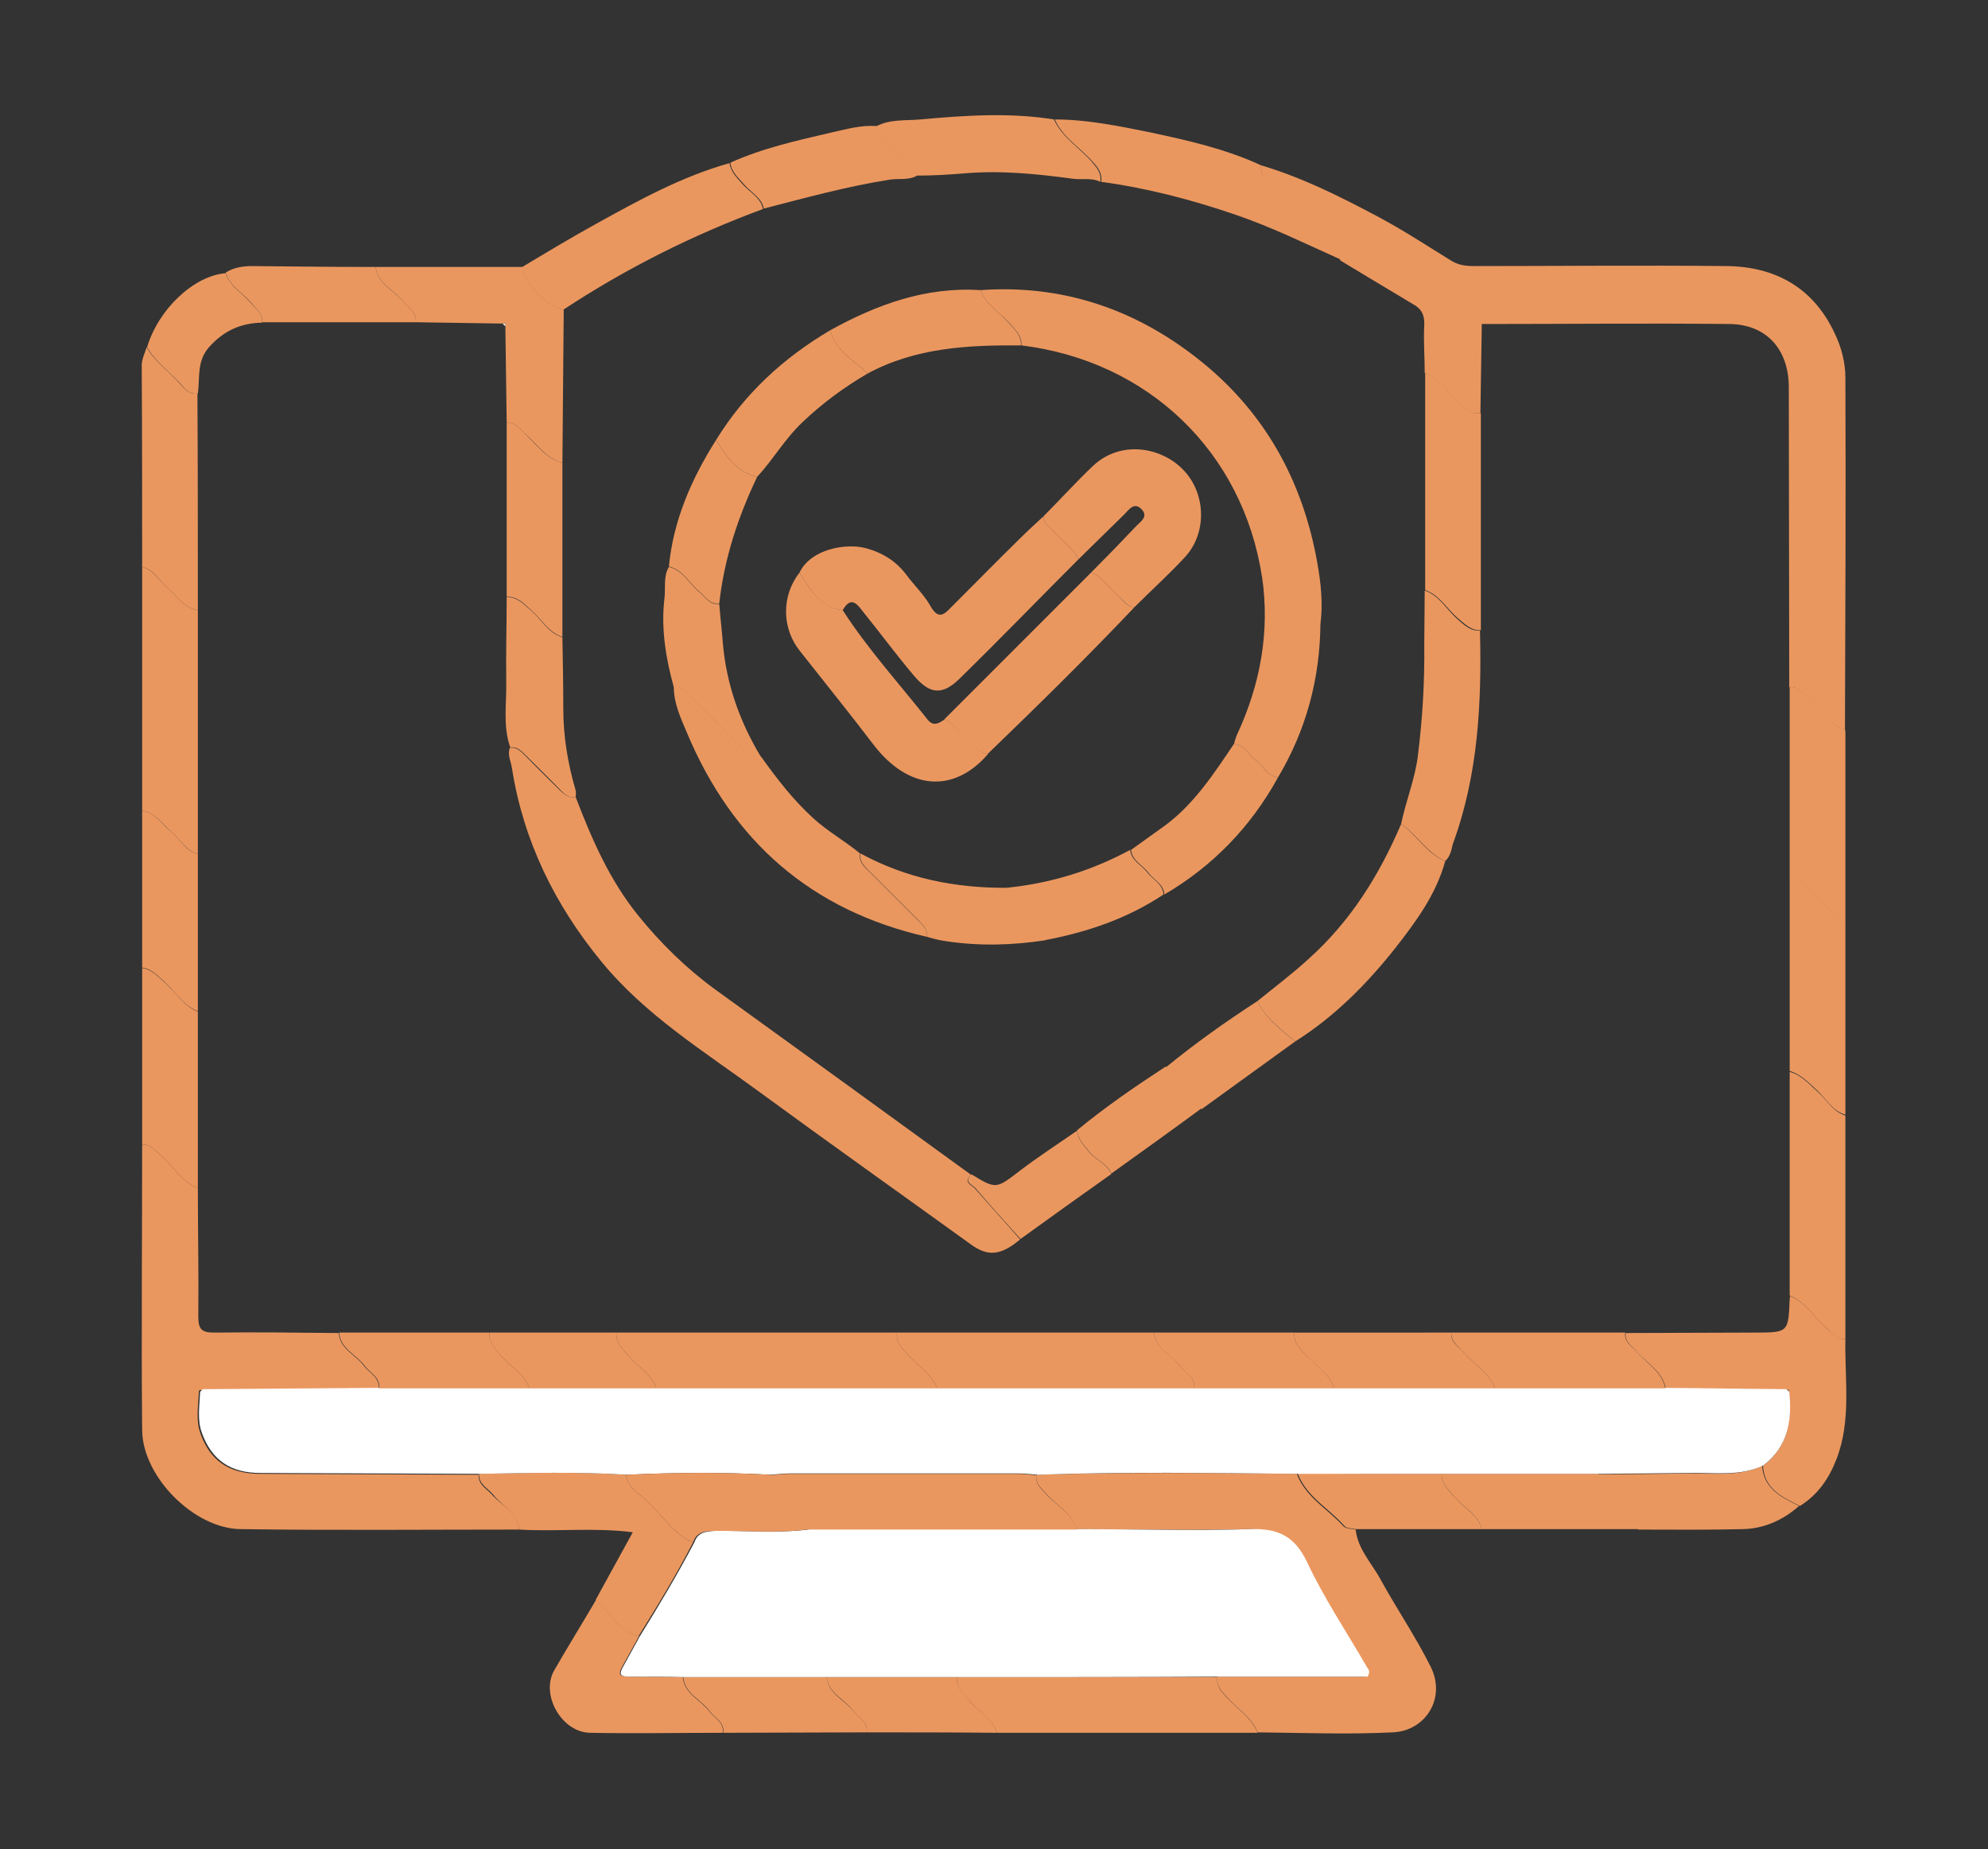 <?xml version="1.0" encoding="UTF-8"?> <svg xmlns="http://www.w3.org/2000/svg" xmlns:xlink="http://www.w3.org/1999/xlink" version="1.1" id="Layer_1" x="0px" y="0px" viewBox="0 0 446.1 414.9" style="enable-background:new 0 0 446.1 414.9;" xml:space="preserve"><rect x="0" y="0" width="446.1" height="414.9" fill="#333333" stroke="none"/> <style type="text/css"> .st0{fill:#EA975F;} .st1{fill:#FFFFFF;} </style> <g> <path class="st0" d="M283,37.1c9.1,2.7,17.5,6.9,25.8,11.3c5.7,3,11.2,6.6,16.7,10c1.7,1.1,3.4,1.3,5.3,1.3c18.9,0,37.7-0.2,56.6,0 c10.9,0.1,19.5,4.8,24.3,15.1c1.5,3.1,2.4,6.5,2.4,10c0.1,26.4,0,52.7-0.1,79.1c-3.7-1.5-5.6-5.1-8.5-7.5c-1.2-1-2.1-2.5-4-2.2 c0-22.4-0.1-44.9-0.1-67.3c0-8.4-4.9-14.1-13.3-14.2c-18.3-0.2-36.7,0-55,0c-0.5-0.1-0.7,0-0.6,0.5c-0.1,6.5-0.2,13-0.3,19.5 c-1.9,0.3-3.2-0.8-4.5-2c-2.6-2.4-4.5-5.6-8-7c0-3.6-0.3-7.2-0.1-10.8c0.1-2.3-0.7-3.7-2.6-4.7c-5.4-3.2-10.8-6.5-16.3-9.8 c0.3-1.7-0.5-2.9-1.8-3.8c-5.5-4-9.6-9.3-14.6-13.8C283.5,39.7,282.8,38.6,283,37.1z"></path> <path class="st0" d="M116.5,343.2c-20.8,0-41.7,0.2-62.5-0.1c-10.4-0.1-22-11.7-22.1-22.2c-0.2-21.3,0-42.7,0-64 c1.9-0.3,2.8,1.2,4,2.2c2.9,2.4,4.8,6,8.5,7.5c0,9.6,0.2,19.2,0.1,28.8c0,2.8,0.7,3.6,3.5,3.6c9.3-0.1,18.7,0,28,0.1 c0.3,3.7,3.9,4.9,5.7,7.4c1.2,1.6,3.5,2.5,3.3,5.1c-13.3,0.1-26.5,0.2-39.8,0.3c-0.4-0.1-0.6,0.1-0.6,0.6c-0.1,3.1-0.7,6.2,0.4,9.2 c2.2,6.1,6.4,8.9,13.1,9c16.4,0.1,32.9,0.1,49.3,0.2c-0.1,2.4,2,3.2,3.2,4.7C112.8,337.9,116.1,339.5,116.5,343.2z"></path> <path class="st0" d="M304.2,343.2c0.5,4.5,3.7,7.6,5.7,11.4c3.6,6.5,7.8,12.7,11.1,19.3c3.6,7.1-1.1,14.5-8.5,14.8 c-10.1,0.5-20.2,0.1-30.3,0c-1.4-3.5-4.6-5.3-7-8c-1.2-1.3-2.3-2.5-2-4.5c11.2,0,22.3,0,33.2,0c0.7-1.2,0.1-1.7-0.2-2.2 c-4.5-7.8-9.6-15.4-13.4-23.5c-2.8-5.9-6.6-7.5-12.7-7.4c-12.8,0.3-25.7,0-38.5,0c-1.1-3.6-4.5-5.3-6.8-7.9 c-1.1-1.3-2.6-2.3-2.2-4.3c19.5-0.6,39-0.4,58.4-0.2c2,5.3,7,7.9,10.5,11.8C302.2,343.1,303.4,343,304.2,343.2z"></path> <path class="st0" d="M414.1,300.4c-0.2,9,1.4,18.2-2,27c-1.7,4.4-4.2,8-8.2,10.5c-3.9-1.9-8-3.8-8.3-9c5.6-4.2,6.5-10.1,5.8-16.5 c0.1-0.5-0.1-0.7-0.6-0.6c-9-0.1-18-0.2-27-0.3c-0.8-3.8-4.2-5.6-6.5-8.2c-1.1-1.3-2.8-2.2-2.5-4.2c9.6,0,19.2-0.1,28.8-0.1 c7.7,0,7.7,0,8-7.5c0-0.2,0.1-0.5,0.1-0.7c3.7,1.5,5.6,5.1,8.5,7.5C411.3,299.1,412.1,300.6,414.1,300.4z"></path> <path class="st0" d="M84.3,59.9c11,0,22,0,33,0c0.3,3.6,5.4,8.9,9.2,9.6c-0.1,11.5-0.2,23-0.3,34.4c-3.7-1.1-5.8-4.3-8.5-6.7 c-1.2-1.1-2.1-2.5-4-2.3c-0.1-7.3-0.2-14.5-0.3-21.8c0.1-0.5-0.1-0.6-0.6-0.5c-6.5-0.1-13-0.2-19.5-0.3c0.3-2.4-1.9-3.3-3-4.8 C88.4,65,84.7,63.7,84.3,59.9z"></path> <path class="st0" d="M273.2,376.3c-0.3,2,0.8,3.2,2,4.5c2.4,2.6,5.6,4.5,7,8c-19.5,0-39,0-58.5,0c-1-3.1-3.9-4.6-5.9-6.9 c-1.5-1.7-3.2-3.1-3.1-5.6C234.3,376.3,253.7,376.3,273.2,376.3z"></path> <path class="st0" d="M116.5,343.2c-0.5-3.7-3.8-5.3-5.8-7.8c-1.2-1.5-3.3-2.3-3.2-4.7c11-0.2,22-0.5,33,0.2 c0.3,2.9,2.9,4.2,4.7,5.9c3.4,3.2,5.9,7.3,10.3,9.3c-3.7,7.2-7.9,14.1-12.2,21c-4.6-1.1-6.5-5.3-9.6-8.2c2.7-4.9,5.4-9.8,8.3-15.1 C133.4,342.7,124.9,343.7,116.5,343.2z"></path> <path class="st0" d="M31.9,181.9c0-18.2,0-36.5,0-54.7c2.7,0.7,3.9,3.2,5.8,4.8c2.1,1.8,3.6,4.5,6.7,4.9c0,18.2,0,36.5,0,54.7 c-2.7-0.7-3.9-3.2-5.8-4.8C36.5,185,35,182.4,31.9,181.9z"></path> <path class="st0" d="M126.4,69.5c-3.8-0.7-8.8-6-9.2-9.6c5.5-3.3,11-6.6,16.6-9.7c9.6-5.3,19.2-10.6,29.9-13.6 c0.3,2.1,1.8,3.4,3.1,4.9c1.5,1.7,3.9,2.8,4.4,5.4C155.5,52.7,140.5,60.2,126.4,69.5z"></path> <path class="st0" d="M283,37.1c-0.2,1.5,0.5,2.6,1.6,3.6c4.9,4.5,9.1,9.9,14.6,13.8c1.3,0.9,2.1,2.1,1.8,3.8 c-7.8-3.5-15.5-7.3-23.7-10.1c-9.9-3.4-19.9-6-30.2-7.4c0.3-1.9-0.7-3.2-1.9-4.5c-2.8-3.2-6.7-5.4-8.5-9.5c7.3,0,14.4,1.5,21.4,2.9 C266.5,31.5,275,33.4,283,37.1z"></path> <path class="st0" d="M414.1,300.4c-1.9,0.3-2.8-1.2-4-2.2c-2.9-2.4-4.8-6-8.5-7.5c0-16.7,0-33.5,0-50.2c2.6,0.7,4.3,2.7,6.2,4.4 c2.1,1.8,3.4,4.5,6.3,5.4C414.1,266.9,414.1,283.6,414.1,300.4z"></path> <path class="st0" d="M44.4,136.9c-3.1-0.4-4.6-3.1-6.7-4.9c-1.9-1.6-3.1-4.2-5.8-4.8c0-15,0-30.1-0.1-45.1c0-1.6,0.7-2.8,1.1-4.2 c1.8,3.2,4.8,5.2,7.2,7.9c1.1,1.2,2.2,2.8,4.2,2.5C44.4,104.4,44.4,120.7,44.4,136.9z"></path> <path class="st0" d="M133.8,358.9c3,2.9,5,7.1,9.6,8.2c-1.3,2.3-2.5,4.6-3.8,6.9c-1,1.7-0.4,2.2,1.3,2.2c4.1,0,8.2,0.1,12.3,0.1 c0.4,3.8,4,5.1,6,7.7c1.1,1.5,3.3,2.4,3,4.8c-9.9,0-19.9,0.2-29.8,0c-6.3-0.1-11.1-8.4-8.1-13.9 C127.4,369.5,130.7,364.2,133.8,358.9z"></path> <path class="st0" d="M414.1,250.1c-2.9-0.8-4.3-3.5-6.3-5.4c-1.9-1.7-3.6-3.6-6.2-4.4c0-14.5,0-29,0-43.5c1.9-0.3,2.8,1.2,4,2.2 c2.9,2.4,4.8,6,8.5,7.5C414.1,221.1,414.1,235.6,414.1,250.1z"></path> <path class="st0" d="M414.1,206.6c-3.7-1.5-5.6-5.1-8.5-7.5c-1.2-1-2.1-2.5-4-2.2c0-14.2,0-28.5,0-42.7c1.9-0.3,2.8,1.2,4,2.2 c2.9,2.4,4.8,6,8.5,7.5C414.1,178.2,414.1,192.4,414.1,206.6z"></path> <path class="st0" d="M236.5,26.8c1.9,4.1,5.7,6.3,8.5,9.5c1.2,1.4,2.2,2.6,1.9,4.5c-2-1-4.1-0.4-6.2-0.7 c-8.1-1.1-16.2-1.9-24.3-1.2c-3.6,0.3-7.1,0.5-10.7,0.5c-0.2-2-2-2.8-3-4.1c-1.9-2.4-4.9-3.8-6-7c3.1-1.6,6.5-1.2,9.8-1.5 C216.5,25.9,226.5,25.2,236.5,26.8z"></path> <path class="st0" d="M44.4,266.6c-3.7-1.5-5.6-5.1-8.5-7.5c-1.2-1-2.1-2.5-4-2.2c0-13.2,0-26.5,0-39.7c2.1,0.3,3.4,1.8,4.9,3.1 c2.6,2.2,4.3,5.4,7.6,6.7C44.4,240.1,44.4,253.4,44.4,266.6z"></path> <path class="st0" d="M395.4,328.9c0.4,5.2,4.4,7.1,8.3,9c-3.6,3.2-7.9,5.1-12.6,5.2c-7.8,0.2-15.6,0.1-23.5,0.1 c-1.1-3.7-4.6-5.3-6.9-8c-1.1-1.3-2.5-2.4-2.1-4.4c6.8,0,13.6-0.1,20.4-0.2C384.6,330.5,390.2,331.4,395.4,328.9z"></path> <path class="st0" d="M44.4,226.9c-3.4-1.3-5.1-4.5-7.6-6.7c-1.5-1.3-2.8-2.8-4.9-3.1c0-11.7,0-23.5,0-35.2c3.1,0.5,4.5,3.1,6.7,4.9 c1.9,1.6,3.1,4.2,5.8,4.8C44.4,203.4,44.4,215.1,44.4,226.9z"></path> <path class="st0" d="M358.7,330.7c-0.3,2,1,3.1,2.1,4.4c2.3,2.7,5.7,4.4,6.9,8c-11.7,0-23.5,0-35.2,0c-0.8-3.3-3.8-4.6-5.8-6.9 c-1.4-1.7-3.2-3-3.2-5.5C335.2,330.7,347,330.7,358.7,330.7z"></path> <path class="st0" d="M196.8,28.3c1,3.1,4.1,4.6,6,7c1.1,1.3,2.9,2.1,3,4.1c-1.9,1.1-4.1,0.6-6.1,0.9c-9.6,1.5-19,4.1-28.3,6.5 c-0.5-2.5-2.9-3.6-4.4-5.4c-1.3-1.5-2.9-2.8-3.1-4.9c7.3-3.3,15.1-5,22.8-6.8C189.9,29,193.3,28,196.8,28.3z"></path> <path class="st0" d="M84.3,59.9c0.4,3.8,4,5.1,6,7.6c1.1,1.5,3.3,2.4,3,4.8c-11.5,0-23,0-34.5,0c0.3-1.9-1.2-2.8-2.2-4.1 c-2-2.4-4.9-3.8-6-7c1.8-1.2,4-1.5,6-1.5C65.8,59.8,75.1,59.9,84.3,59.9z"></path> <path class="st0" d="M162.3,388.8c0.3-2.4-1.9-3.3-3-4.8c-1.9-2.6-5.6-3.9-6-7.7c10.7,0,21.5,0,32.2,0c0.4,3.8,4,5.1,6,7.6 c1.1,1.5,3.3,2.4,3,4.8C183.8,388.7,173,388.8,162.3,388.8z"></path> <path class="st0" d="M323.5,330.7c0,2.5,1.8,3.9,3.2,5.5c1.9,2.3,5,3.6,5.8,6.9c-9.4,0-18.8,0-28.3,0c-0.8-0.2-2-0.1-2.5-0.7 c-3.5-4-8.5-6.5-10.5-11.8C302,330.7,312.7,330.7,323.5,330.7z"></path> <path class="st0" d="M194.5,388.7c0.3-2.4-1.9-3.3-3-4.8c-1.9-2.6-5.6-3.9-6-7.6c9.7,0,19.5,0,29.2,0c-0.1,2.5,1.7,3.9,3.1,5.6 c2,2.3,4.9,3.7,5.9,6.9C214,388.7,204.3,388.7,194.5,388.7z"></path> <path class="st0" d="M50.6,61.3c1.1,3.1,4,4.6,6,7c1,1.2,2.5,2.1,2.2,4.1c-4.8,0.1-8.6,1.8-11.9,5.5c-2.8,3.2-2,6.8-2.5,10.4 c-2.1,0.3-3.1-1.3-4.2-2.5c-2.4-2.6-5.4-4.7-7.2-7.9C35.6,69.3,43.5,61.9,50.6,61.3z"></path> <path class="st0" d="M319.8,132.4c0-16.2,0-32.5,0-48.7c3.5,1.4,5.3,4.6,8,7c1.3,1.2,2.6,2.3,4.5,2c0,16.2,0,32.5,0,48.7 c-2.3,0.1-3.7-1.5-5.3-2.8C324.6,136.5,323,133.5,319.8,132.4z"></path> <path class="st1" d="M323.5,330.7c-10.7,0-21.5,0-32.2,0c-19.5-0.2-39-0.5-58.4,0.2c-1.5-0.1-3-0.3-4.4-0.3c-17,0-34.1,0-51.1,0 c-1.5,0-3,0.2-4.4,0.3c-10.8-0.6-21.5-0.5-32.3,0c-11-0.7-22-0.4-33-0.2c-16.4-0.1-32.9-0.1-49.3-0.2c-6.7,0-10.9-2.9-13.1-9 c-1.1-3-0.5-6.1-0.4-9.2c0.2-0.2,0.4-0.4,0.6-0.6c13.3-0.1,26.5-0.2,39.8-0.3c11.2,0,22.5,0,33.7,0c9.5,0,19,0,28.5,0 c21,0,42,0,63,0c19.2,0,38.5,0,57.7,0c10.5,0,21,0,31.5,0c12,0,24,0,36,0c12.7,0,25.5,0,38.2,0c9,0.1,18,0.2,27,0.3 c0.2,0.2,0.4,0.4,0.6,0.6c0.7,6.4-0.3,12.3-5.8,16.5c-5.2,2.5-10.8,1.6-16.3,1.7c-6.8,0.1-13.6,0.1-20.4,0.2 C347,330.7,335.2,330.7,323.5,330.7z"></path> <path class="st0" d="M118.8,311.5c-11.2,0-22.5,0-33.7,0c0.2-2.6-2.1-3.4-3.3-5.1c-1.9-2.5-5.4-3.7-5.7-7.4c11.2,0,22.5,0,33.7,0 c-0.1,2.3,1.4,3.8,2.8,5.4C114.7,306.7,117.7,308.3,118.8,311.5z"></path> <path class="st1" d="M214.8,376.3c-9.7,0-19.5,0-29.2,0c-10.7,0-21.5,0-32.2,0c-4.1-0.1-8.2-0.1-12.3-0.1c-1.8,0-2.3-0.5-1.3-2.2 c1.3-2.3,2.5-4.6,3.8-6.9c4.3-6.9,8.4-13.8,12.2-21c0.8-2.3,2.5-2.5,4.7-2.6c7.2-0.1,14.4,0.6,21.6-0.4c20,0,40,0,60,0 c12.8,0,25.7,0.4,38.5,0c6.1-0.2,9.9,1.5,12.7,7.4c3.8,8.1,8.9,15.7,13.4,23.5c0.3,0.5,0.9,0.9,0.2,2.2c-10.9,0-22,0-33.2,0 C253.7,376.3,234.3,376.3,214.8,376.3z"></path> <path class="st0" d="M241.7,343.2c-20,0-40,0-60,0c-1.1-3.6-4.6-5.3-6.8-7.9c-1.1-1.3-2.6-2.3-2.2-4.3c1.5-0.1,3-0.3,4.4-0.3 c17,0,34.1,0,51.1,0c1.5,0,3,0.2,4.4,0.3c-0.4,2,1.1,3,2.2,4.3C237.2,337.9,240.6,339.6,241.7,343.2z"></path> <path class="st0" d="M373.7,311.5c-12.7,0-25.5,0-38.2,0c-1.5-3.7-5.1-5.6-7.5-8.5c-1-1.2-2.5-2.1-2.3-4c13,0,26,0,39,0 c-0.3,2.1,1.4,3,2.5,4.2C369.5,305.9,372.9,307.7,373.7,311.5z"></path> <path class="st0" d="M126.2,103.9c0,13,0,26,0,39c-3.1-1-4.6-3.9-6.9-5.9c-1.7-1.5-3.1-3.2-5.6-3.1c0-13,0-26,0-39 c1.9-0.2,2.8,1.2,4,2.3C120.3,99.7,122.5,102.8,126.2,103.9z"></path> <path class="st1" d="M113.4,73.2c-0.2-0.2-0.4-0.4-0.6-0.5C113.3,72.5,113.5,72.7,113.4,73.2z"></path> <path class="st0" d="M172.8,330.9c-0.4,2,1.1,3,2.2,4.3c2.2,2.7,5.7,4.3,6.8,7.9c-7.2,1-14.4,0.3-21.6,0.4c-2.2,0-3.9,0.3-4.7,2.6 c-4.4-2-6.9-6.1-10.3-9.3c-1.8-1.7-4.4-3-4.7-5.9C151.3,330.4,162,330.3,172.8,330.9z"></path> <path class="st0" d="M129.2,178.9c3.6,9.4,7.6,18.6,14,26.5c5.1,6.3,10.8,11.9,17.4,16.7c19.1,13.8,38.2,27.6,57.3,41.5 c-1.9,1.7,0.2,2.3,0.9,3.1c3.3,3.8,6.8,7.6,10.1,11.4c-4.4,3.7-7.3,3.9-11.2,1c-15.8-11.4-31.6-22.6-47.3-34.1 c-12.4-9.1-25.6-17.2-35.5-29.3c-10.4-12.7-17.4-26.9-20-43.2c-0.2-1.6-1.1-3.1-0.5-4.7c1.6-0.2,2.5,0.8,3.5,1.8 c2.5,2.6,5.1,5.1,7.7,7.7C126.6,178.2,127.6,179.1,129.2,178.9z"></path> <path class="st0" d="M210.3,311.5c-21,0-42,0-63,0c-1-3.1-3.9-4.6-5.9-6.9c-1.5-1.7-3.2-3.1-3.1-5.6c21,0,42,0,63,0 c-0.3,1.9,0.8,3.2,2,4.5C205.6,306.2,208.9,308,210.3,311.5z"></path> <path class="st0" d="M210.3,311.5c-1.4-3.5-4.7-5.3-7-8c-1.2-1.3-2.3-2.6-2-4.5c19.2,0,38.5,0,57.7,0c0.3,3.7,3.9,4.9,5.7,7.4 c1.2,1.6,3.5,2.5,3.3,5.1C248.7,311.5,229.5,311.5,210.3,311.5z"></path> <path class="st0" d="M282.2,224.6c3.8-3.1,7.8-6.1,11.4-9.4c9.4-8.4,15.9-18.8,20.8-30.3c3.6,2.5,5.7,6.6,9.9,8.3 c-2,7.4-6.5,13.5-11.1,19.4c-6.4,8.1-13.7,15.5-22.6,21.1C287.5,230.9,284,228.6,282.2,224.6z"></path> <path class="st0" d="M324.3,193.2c-4.1-1.8-6.3-5.9-9.9-8.3c1.1-5.3,3.2-10.3,3.8-15.6c1-8.1,1.5-16.3,1.4-24.5 c0-4.1,0.1-8.2,0.1-12.3c3.2,1.1,4.8,4.1,7.1,6.2c1.6,1.4,3,2.9,5.3,2.8c0.4,16.3-0.4,32.4-6.1,47.9 C325.7,190.6,325.5,192.1,324.3,193.2z"></path> <path class="st0" d="M325.7,299c-0.3,1.9,1.2,2.8,2.3,4c2.4,2.9,6,4.8,7.5,8.5c-12,0-24,0-36,0c-1.4-3.5-4.6-5.3-7-8 c-1.2-1.3-2.3-2.6-2-4.5C302.2,299,314,299,325.7,299z"></path> <path class="st0" d="M129.2,178.9c-1.6,0.2-2.5-0.7-3.5-1.7c-2.5-2.6-5.1-5.1-7.7-7.7c-1-1-1.9-2-3.5-1.8 c-1.7-4.8-0.8-9.8-0.9-14.7c-0.1-6.3,0.1-12.7,0.1-19c2.5-0.1,3.9,1.7,5.6,3.1c2.3,2,3.7,4.9,6.9,5.9c0.1,5.3,0.2,10.7,0.2,16 c0,6.2,1,12.2,2.7,18.1C129.3,177.6,129.2,178.3,129.2,178.9z"></path> <path class="st0" d="M290.5,299c-0.3,1.9,0.8,3.2,2,4.5c2.4,2.6,5.6,4.5,7,8c-10.5,0-21,0-31.5,0c0.2-2.6-2.1-3.4-3.3-5.1 c-1.9-2.5-5.4-3.7-5.7-7.4C269.5,299,280,299,290.5,299z"></path> <path class="st0" d="M138.3,299c-0.1,2.5,1.6,3.9,3.1,5.6c2,2.3,4.9,3.8,5.9,6.9c-9.5,0-19,0-28.5,0c-1.1-3.2-4.1-4.8-6.2-7.1 c-1.4-1.6-2.9-3-2.8-5.4C119.3,299,128.8,299,138.3,299z"></path> <path class="st0" d="M229,278c-3.4-3.8-6.8-7.5-10.1-11.4c-0.7-0.8-2.8-1.4-0.9-3.1c5.6,3.4,5.5,3.3,11.1-1 c4.1-3.1,8.4-5.9,12.6-8.8c0.2,2,1.5,3.3,2.7,4.8c1.5,1.8,4,2.6,5,4.9C242.6,268.2,235.8,273.1,229,278z"></path> <path class="st0" d="M249.4,263.3c-1-2.3-3.5-3-5-4.9c-1.2-1.5-2.5-2.8-2.7-4.8c6.3-5.2,13-9.8,19.9-14.3c2.6,3.2,6.4,5.3,8,9.4 C262.8,253.7,256.1,258.5,249.4,263.3z"></path> <path class="st0" d="M269.6,248.9c-1.6-4.1-5.4-6.2-8-9.4c6.6-5.4,13.5-10.3,20.6-14.9c1.8,4,5.3,6.4,8.4,9.1 C283.6,238.8,276.6,243.8,269.6,248.9z"></path> <path class="st0" d="M220,65.1c18.1-1.3,34.3,4.1,48.4,15.1c15.1,11.7,23.9,27.4,27.2,46.1c0.8,4.5,1.3,9.1,0.7,13.7 c-2.9-0.9-4.3-3.7-6.4-5.5c-2.2-1.8-3.6-4.5-6.7-5c-4.3-28.1-25.5-48.5-54-52c0.1-2.1-1.2-3.3-2.4-4.7 C224.5,70.2,221.3,68.5,220,65.1z"></path> <path class="st0" d="M208,210.2c-26-5.9-43.7-21.5-53.9-45.9c-1.4-3.3-2.9-6.5-2.9-10.2c1.7-0.2,2.7,1,3.7,2 c3.9,3.9,7.9,7.8,11.8,11.8c1.2,1.2,2.3,2.2,4.1,1.9c3.5,4.9,7.2,9.7,11.7,13.8c3.3,3,7.1,5.1,10.5,7.9c-0.3,1.7,0.7,2.8,1.8,3.8 c3.7,3.7,7.4,7.4,11.1,11.1C207,207.5,208.2,208.5,208,210.2z"></path> <path class="st0" d="M283.2,129.4c3.1,0.5,4.6,3.2,6.7,5c2.2,1.8,3.5,4.6,6.4,5.5c-0.1,12.4-3.2,23.9-9.5,34.5 c-2.3-0.2-3.2-2.4-4.8-3.6c-1.7-1.3-2.6-3.6-5.1-3.9c0.2-0.7,0.4-1.4,0.7-2.1C282.8,153.6,285,141.8,283.2,129.4z"></path> <path class="st0" d="M220,65.1c1.3,3.4,4.5,5.1,6.7,7.7c1.3,1.4,2.5,2.7,2.4,4.7c-11.9-0.1-23.6,0.5-34.4,6.3 c-3.1-3-7.3-5.1-8.4-9.7C196.8,68.3,207.8,64.3,220,65.1z"></path> <path class="st0" d="M276.9,166.9c2.5,0.3,3.4,2.6,5.1,3.9c1.6,1.2,2.5,3.4,4.8,3.6c-6.1,11.1-14.6,19.9-25.5,26.3 c-0.2-2.4-2.4-3.2-3.6-4.9c-1.3-1.7-3.6-2.6-3.9-5.1c2.6-1.9,5.2-3.7,7.8-5.6C268,180.3,272.4,173.6,276.9,166.9z"></path> <path class="st0" d="M186.3,74.1c1.2,4.7,5.3,6.7,8.4,9.7c-5.3,3.1-10.2,6.7-14.7,11c-3.9,3.7-6.5,8.3-10.1,12.2 c-4.6-1.1-7-4.6-9.2-8.3C167.1,88.3,175.8,80.3,186.3,74.1z"></path> <path class="st0" d="M170.8,169.9c-1.8,0.3-3-0.8-4.1-1.9c-3.9-4-7.8-7.9-11.8-11.8c-1-1-2-2.3-3.7-2c-1.8-6.5-2.9-13.2-2.1-19.9 c0.3-2.4-0.3-4.9,1-7.1c3.3,0.8,4.6,3.9,7,5.8c1.3,1.1,2.2,2.8,4.3,2.5c0.2,2.9,0.6,5.9,0.8,8.8C163,153.5,166,162,170.8,169.9z"></path> <path class="st0" d="M208,210.2c0.2-1.8-1-2.7-2-3.8c-3.7-3.7-7.4-7.4-11.1-11.1c-1.1-1.1-2.1-2.1-1.8-3.8 c10.3,5.6,21.3,7.8,33,7.7c1.1,3.2,4.1,4.8,6.3,7.2c1.2,1.4,2.3,2.6,2,4.6c-7.3,1.1-14.6,1.3-22,0.2 C210.8,211,209.4,210.6,208,210.2z"></path> <path class="st0" d="M161.4,135.4c-2.1,0.3-3-1.4-4.3-2.5c-2.4-1.9-3.7-5-7-5.8c1-10.4,5.1-19.7,10.6-28.4c2.2,3.7,4.6,7.2,9.2,8.3 C165.6,116,162.5,125.4,161.4,135.4z"></path> <path class="st0" d="M234.2,211c0.3-1.9-0.8-3.2-2-4.6c-2.1-2.4-5.2-4-6.3-7.2c9.8-1,19-3.8,27.7-8.5c0.3,2.5,2.6,3.4,3.9,5.1 c1.2,1.6,3.4,2.5,3.6,4.9C253,206.1,243.9,209.2,234.2,211z"></path> <path class="st0" d="M179.4,128.5c2.5-5.3,10.4-6.7,14.9-5.5c3.7,1,6.8,2.9,9.1,6c1.8,2.4,4,4.5,5.4,7c1.7,3,3,2,4.6,0.3 c5.1-5.1,10.2-10.3,15.4-15.4c1.8-1.8,3.6-3.4,5.4-5.1c0,1.7,1.4,2.5,2.4,3.6c1.8,2.1,4.2,3.5,5.4,6.1c-8.9,8.9-17.7,18-26.7,26.8 c-3.9,3.8-6.7,3.5-10.3-0.8c-3.9-4.6-7.5-9.5-11.3-14.2c-1.3-1.7-2.7-3.7-4.6-0.4C183.9,136.4,181.9,132.2,179.4,128.5z"></path> <path class="st0" d="M242,125.5c-1.2-2.6-3.6-4-5.4-6.1c-1-1.1-2.4-1.9-2.4-3.6c3.7-3.7,7.2-7.6,11-11.2c6.2-5.9,15.2-4.3,20.1,0.6 c5.3,5.2,5.7,14.3,0.6,19.8c-3.6,3.9-7.5,7.4-11.3,11.2c-1.7,0-2.5-1.5-3.6-2.4c-2.1-1.8-3.5-4.2-6.1-5.4 c3.4-3.4,6.8-6.9,10.1-10.4c1-1,2.7-2.1,1.2-3.7c-1.7-1.8-2.9,0.1-3.9,1.1C248.8,118.8,245.4,122.2,242,125.5z"></path> <path class="st0" d="M179.4,128.5c2.5,3.7,4.5,7.8,9.7,8.4c5.6,8.7,12.6,16.4,19,24.5c1.3,1.7,2.6,0.9,3.9,0c1.6,0.6,2.5,2,3.7,3 c2,1.6,3.1,4.3,6,4.8c-7.7,8.9-17.8,8.1-25.6-2c-5.4-7.1-11-14-16.5-21C175.4,141.1,175.3,133.7,179.4,128.5z"></path> <path class="st0" d="M221.6,169.2c-2.9-0.5-4-3.2-6-4.8c-1.2-1-2.1-2.5-3.7-3c11-11,22-22,33-33c2.6,1.2,4,3.6,6.1,5.4 c1.1,1,1.9,2.4,3.6,2.4C243.9,147.5,232.8,158.4,221.6,169.2z"></path> </g> </svg> 
